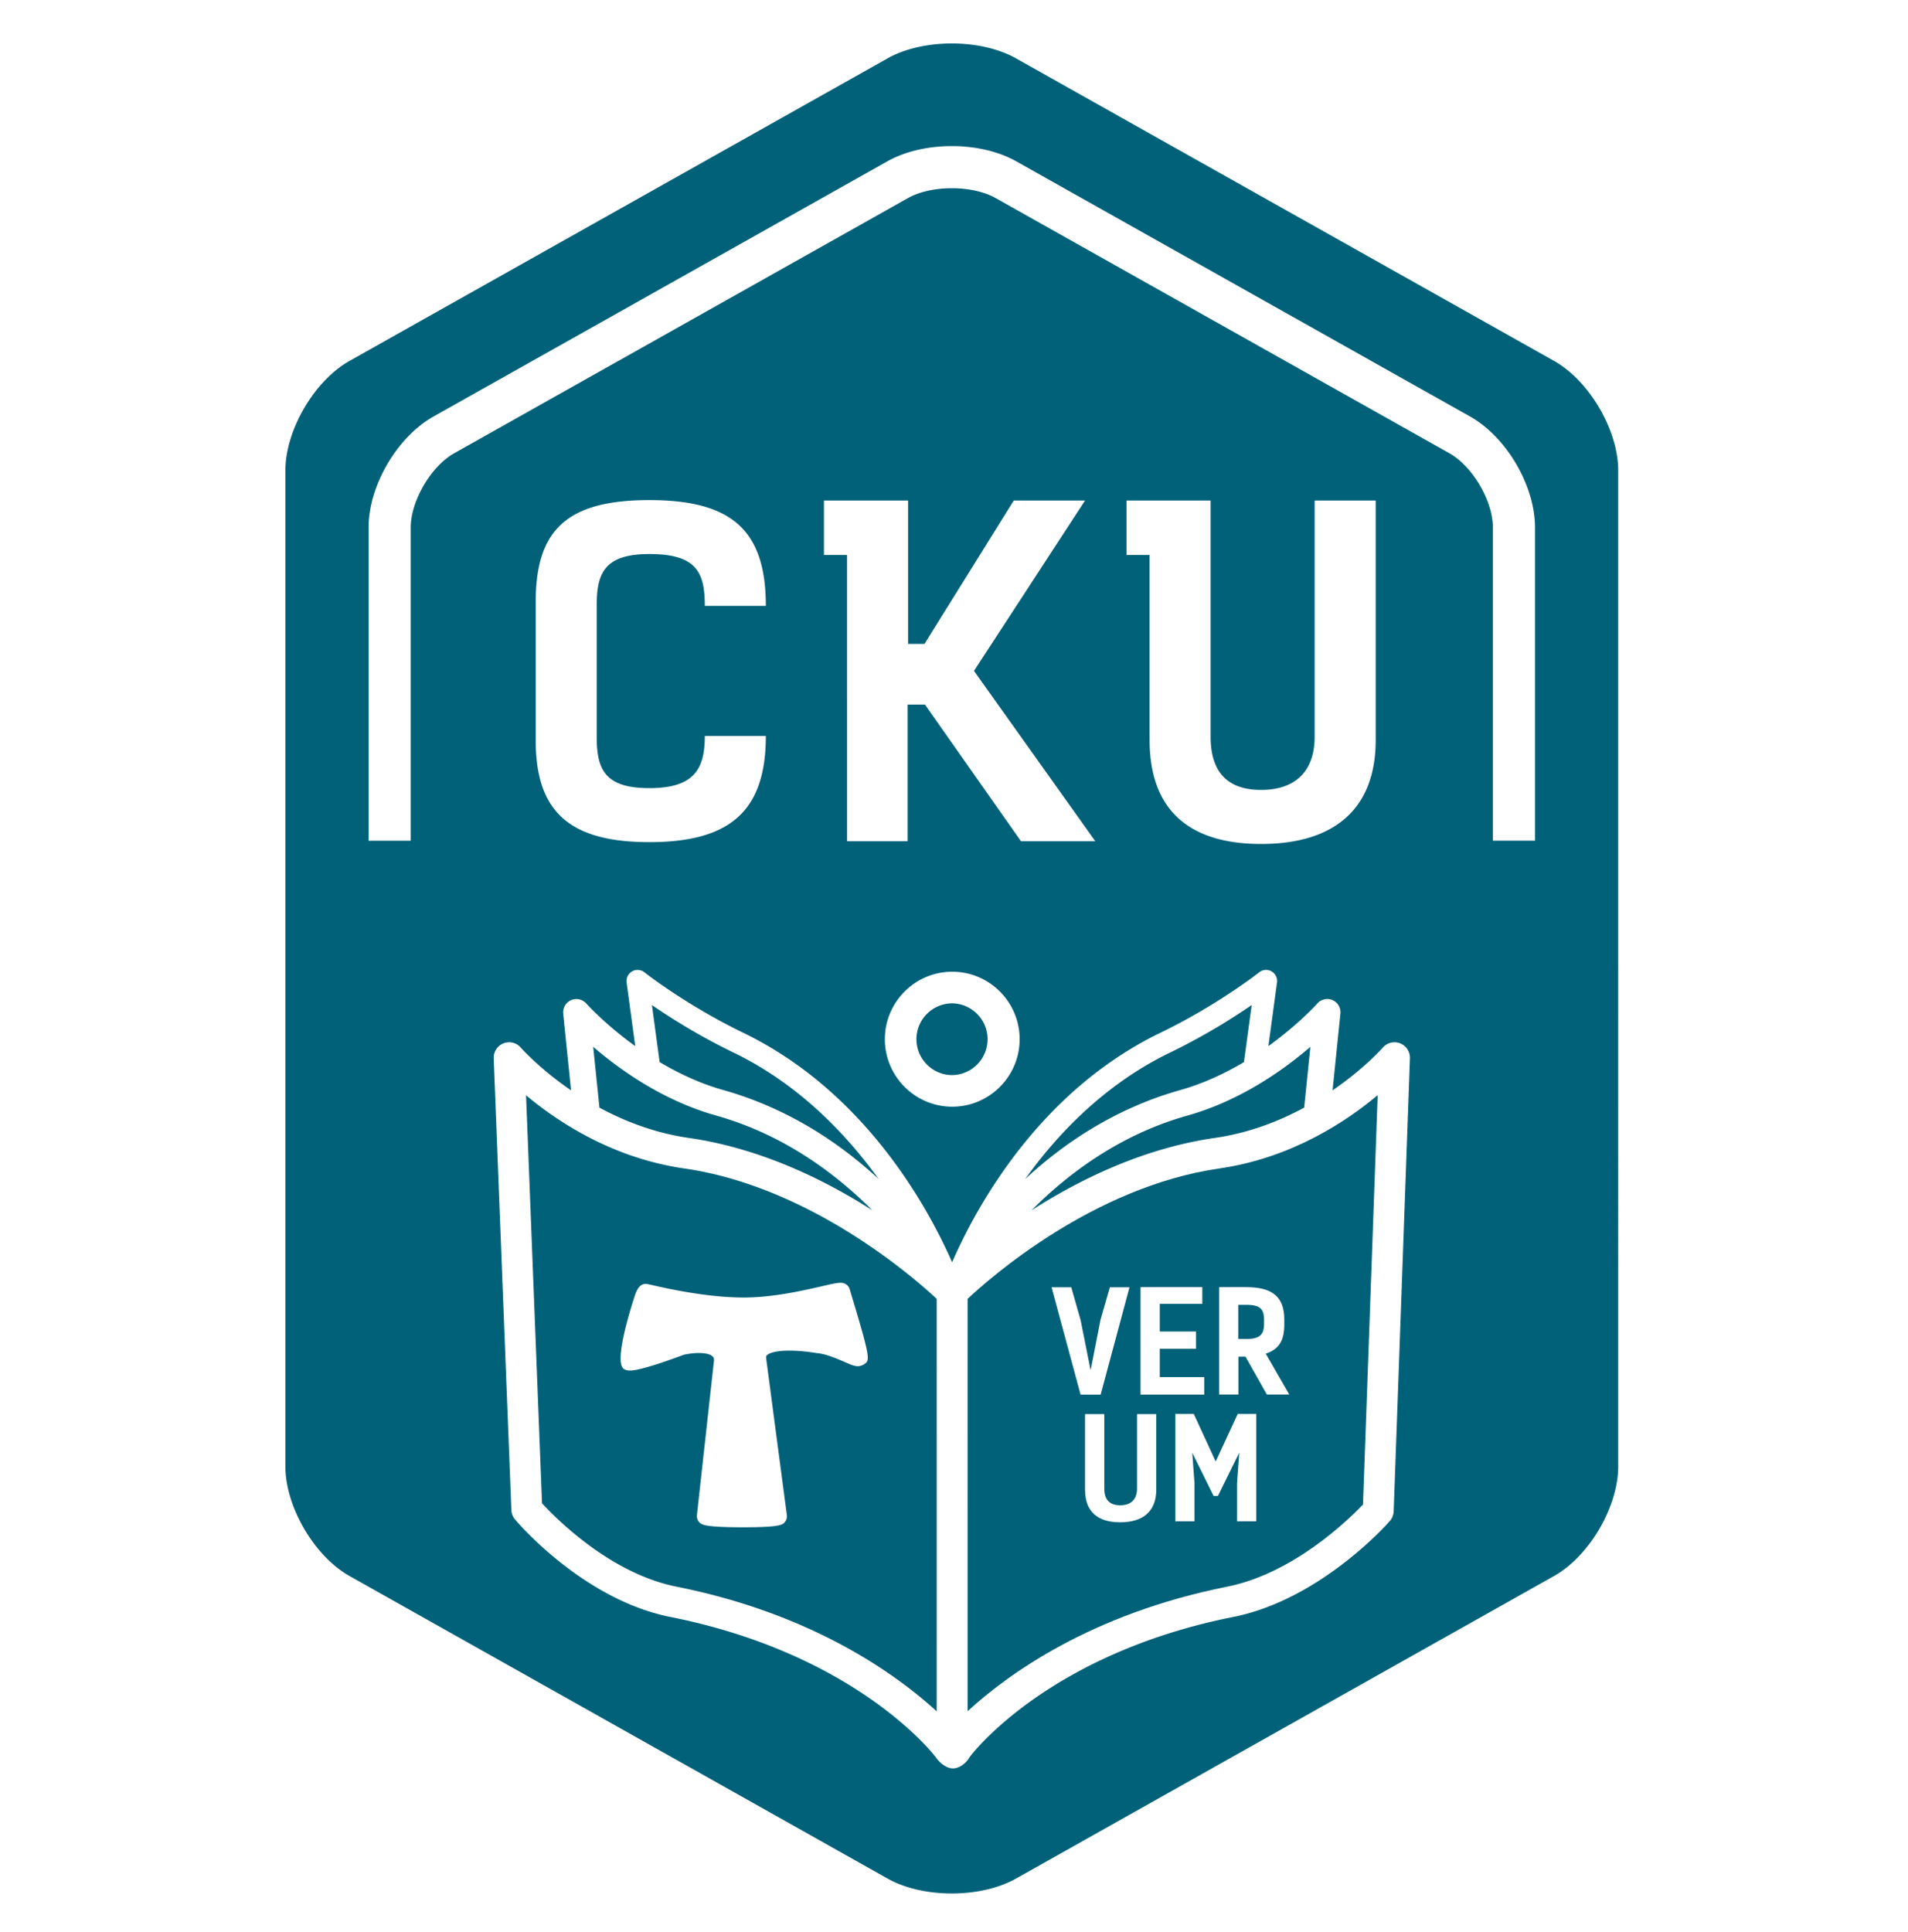 <svg xmlns="http://www.w3.org/2000/svg" xml:space="preserve" x="0px" y="0px" style="enable-background:new 0 0 219.127 221.81" viewBox="0 0 219.127 221.81"><path d="m142.864 121.953.887-6.548a72.12 72.12 0 0 1-9.38 5.463c-7.408 3.582-12.842 9.232-16.632 14.516 4.392-4.074 10.304-8.106 17.823-10.22 2.693-.757 5.156-1.933 7.302-3.211zM118.472 138.974c5.502-3.53 12.819-7.123 21.043-8.31 3.941-.567 7.394-1.928 10.264-3.478l.715-6.983c-2.989 2.578-7.964 6.162-14.109 7.891-7.724 2.168-13.683 6.628-17.913 10.88zM78.599 134.173c-8.312-1.196-14.618-5.412-18.185-8.41l1.834 46.855c1.59 1.728 7.846 8.059 15.431 9.57 15.714 3.129 25.337 10.139 29.898 14.322l-.001-47.367c-2.578-2.406-14.52-12.882-28.977-14.97zm20.649 22.479c-.775.461-1.293.146-2.453-.349-.881-.376-1.977-.844-2.954-.925-.107-.014-1.641-.291-3.191-.291-1.555 0-2.357.285-2.589.551-.036.04-.101.116-.069.342l2.379 18.017c.035.27-.056.571-.234.776-.277.321-.519.599-4.836.599-4.485 0-4.759-.311-5.021-.612a1.024 1.024 0 0 1-.241-.782L81.99 156.3c.038-.298-.041-.429-.114-.511-.403-.458-1.761-.569-3.346-.228-.944.357-4.871 1.814-6.16 1.814-.29 0-.528-.06-.729-.182-.997-.694.266-5.26 1.104-7.921.298-.95.58-1.848 1.437-1.848.059.002.25.031.572.105 4.169.97 7.756 1.461 10.659 1.461l.336-.003c3.188-.042 6.581-.82 8.608-1.285 1.189-.275 1.778-.405 2.161-.405.479 0 .751.217.893.399.074.093.129.2.164.313 2.45 8.099 2.347 8.172 1.673 8.643zM145.172 152.024v-.416c0-1.17-.304-1.777-2.018-1.777h-.944v3.921h.912c1.602 0 2.05-.56 2.05-1.728zM79.106 130.664c8.224 1.187 15.558 4.779 21.078 8.308-4.249-4.252-10.225-8.709-17.946-10.879-6.145-1.729-11.122-5.313-14.11-7.891l.716 6.984c2.868 1.549 6.322 2.91 10.262 3.478zM83.06 125.164c7.511 2.112 13.432 6.136 17.837 10.206-3.811-5.283-9.255-10.929-16.647-14.502a72.326 72.326 0 0 1-9.379-5.463l.887 6.55c2.146 1.276 4.608 2.452 7.302 3.209zM105.251 119.328c0 2.272 1.845 4.122 4.11 4.122a4.121 4.121 0 0 0 0-8.241 4.12 4.12 0 0 0-4.11 4.119z" style="fill:#006179"/><path d="m111.126 149.142-.001 47.351c4.55-4.188 14.13-11.181 29.818-14.304 7.604-1.515 13.945-7.704 15.592-9.429l1.687-47.01c-3.564 2.999-9.877 7.223-18.2 8.422-14.456 2.089-26.332 12.565-28.896 14.97zm19.862-1.343h7.091v1.92h-4.882v3.17h4.163v1.984h-4.163v3.249h5.106v2.018h-7.315v-12.341zm-10.218.016h2.259l1.073 3.76 1.152 5.766 1.136-5.796 1.072-3.73h2.256l-3.312 12.326h-2.305l-3.331-12.326zm12.024 23.221c0 2.548-1.552 3.762-4.147 3.762-2.592 0-4.033-1.214-4.033-3.762v-8.659h2.21v8.546c0 1.17.512 1.922 1.823 1.922 1.312 0 1.937-.752 1.937-1.922v-8.546h2.21v8.659zm11.482 3.65h-2.212v-4.353l.258-3.522-2.447 4.964h-.498l-2.449-4.964.256 3.522v4.353h-2.208V162.36h2.129l2.513 5.458 2.528-5.458h2.131v12.326zm3.219-23.192v.641c0 1.827-.642 2.818-2.129 3.299l2.703 4.691h-2.576l-2.449-4.338h-.817v4.338h-2.209v-12.326h3.105c2.977 0 4.372 1.088 4.372 3.695z" style="fill:#006179"/><path d="M178.473 41.44 116.682 6.7c-4.056-2.28-10.691-2.28-14.744 0L40.146 41.44c-4.054 2.279-7.371 7.952-7.371 12.603v114.326c0 4.65 3.317 10.321 7.371 12.6l61.792 34.741c4.053 2.281 10.688 2.281 14.744 0l61.791-34.741c4.055-2.278 7.373-7.95 7.373-12.6V54.043c0-4.651-3.319-10.324-7.373-12.603zm-18.415 132.106a1.793 1.793 0 0 1-.439 1.105c-.322.368-7.998 9.027-17.982 11.018-21.284 4.237-30.091 15.768-30.339 16.189-.341.578-1.087 1.203-1.868 1.203-.78 0-1.592-.75-1.901-1.203-.31-.455-9.254-11.952-30.543-16.189-10.002-1.993-17.526-10.828-17.842-11.203a1.778 1.778 0 0 1-.415-1.072l-2.03-51.87a1.774 1.774 0 0 1 3.118-1.225c.038.044 2.128 2.411 5.766 4.903l-.902-8.813a1.525 1.525 0 0 1 .901-1.547 1.527 1.527 0 0 1 1.75.384c.036.043 2.149 2.394 5.621 4.894l-.99-7.313a1.269 1.269 0 0 1 2.042-1.163c.048.036 4.813 3.786 11.349 6.944 14.096 6.813 21.339 20.305 23.993 26.358 2.634-6.055 9.828-19.545 23.924-26.358 6.551-3.164 11.3-6.907 11.347-6.944a1.268 1.268 0 0 1 2.043 1.163l-.991 7.313c3.473-2.5 5.585-4.851 5.621-4.894a1.518 1.518 0 0 1 2.649 1.163l-.901 8.813c3.639-2.492 5.73-4.86 5.769-4.905a1.775 1.775 0 0 1 3.118 1.22l-1.868 52.029zm-85.48-83.047c5.081 0 6.367-2.131 6.367-5.987h7.008c0 8.579-4.066 12.188-13.375 12.188-9.299 0-13.053-3.609-13.053-11.688V69.111c0-8.289 3.614-11.686 13.053-11.686 9.46 0 13.375 3.452 13.375 12.144h-7.008c0-3.814-.919-5.95-6.367-5.95-5.088 0-6.045 2.136-6.045 5.844v15.194c0 3.711.957 5.842 6.045 5.842zm31.595-16.564 10.255-16.462h8.186l-12.756 19.563 13.934 19.562h-8.534l-11.03-15.692h-1.989v15.692h-6.96V63.726h-2.651v-6.253h9.663v16.462h1.882zm10.929 45.393c0 4.273-3.471 7.75-7.74 7.75-4.268 0-7.739-3.477-7.739-7.75 0-4.271 3.472-7.747 7.739-7.747 4.269 0 7.74 3.476 7.74 7.747zm27.729-28.625c4.17 0 6.15-2.383 6.15-6.1v-27.13h7.013v27.491c0 8.084-4.932 11.946-13.163 11.946-8.225 0-12.803-3.862-12.803-11.946V63.726h-2.649v-6.253H139.035v27.13c.002 3.716 1.636 6.1 5.796 6.1zm31.46 5.832h-4.839V60.57c0-3.045-2.329-7.026-4.985-8.521l-52.122-29.305c-2.683-1.509-7.385-1.509-10.066 0L52.154 52.05c-2.655 1.494-4.984 5.475-4.984 8.521v35.965h-4.84V60.57c0-4.793 3.274-10.39 7.453-12.74l52.124-29.304c4.152-2.335 10.658-2.334 14.809 0l52.123 29.304c4.179 2.35 7.453 7.946 7.453 12.74v35.965z" style="fill:#006179"/></svg>